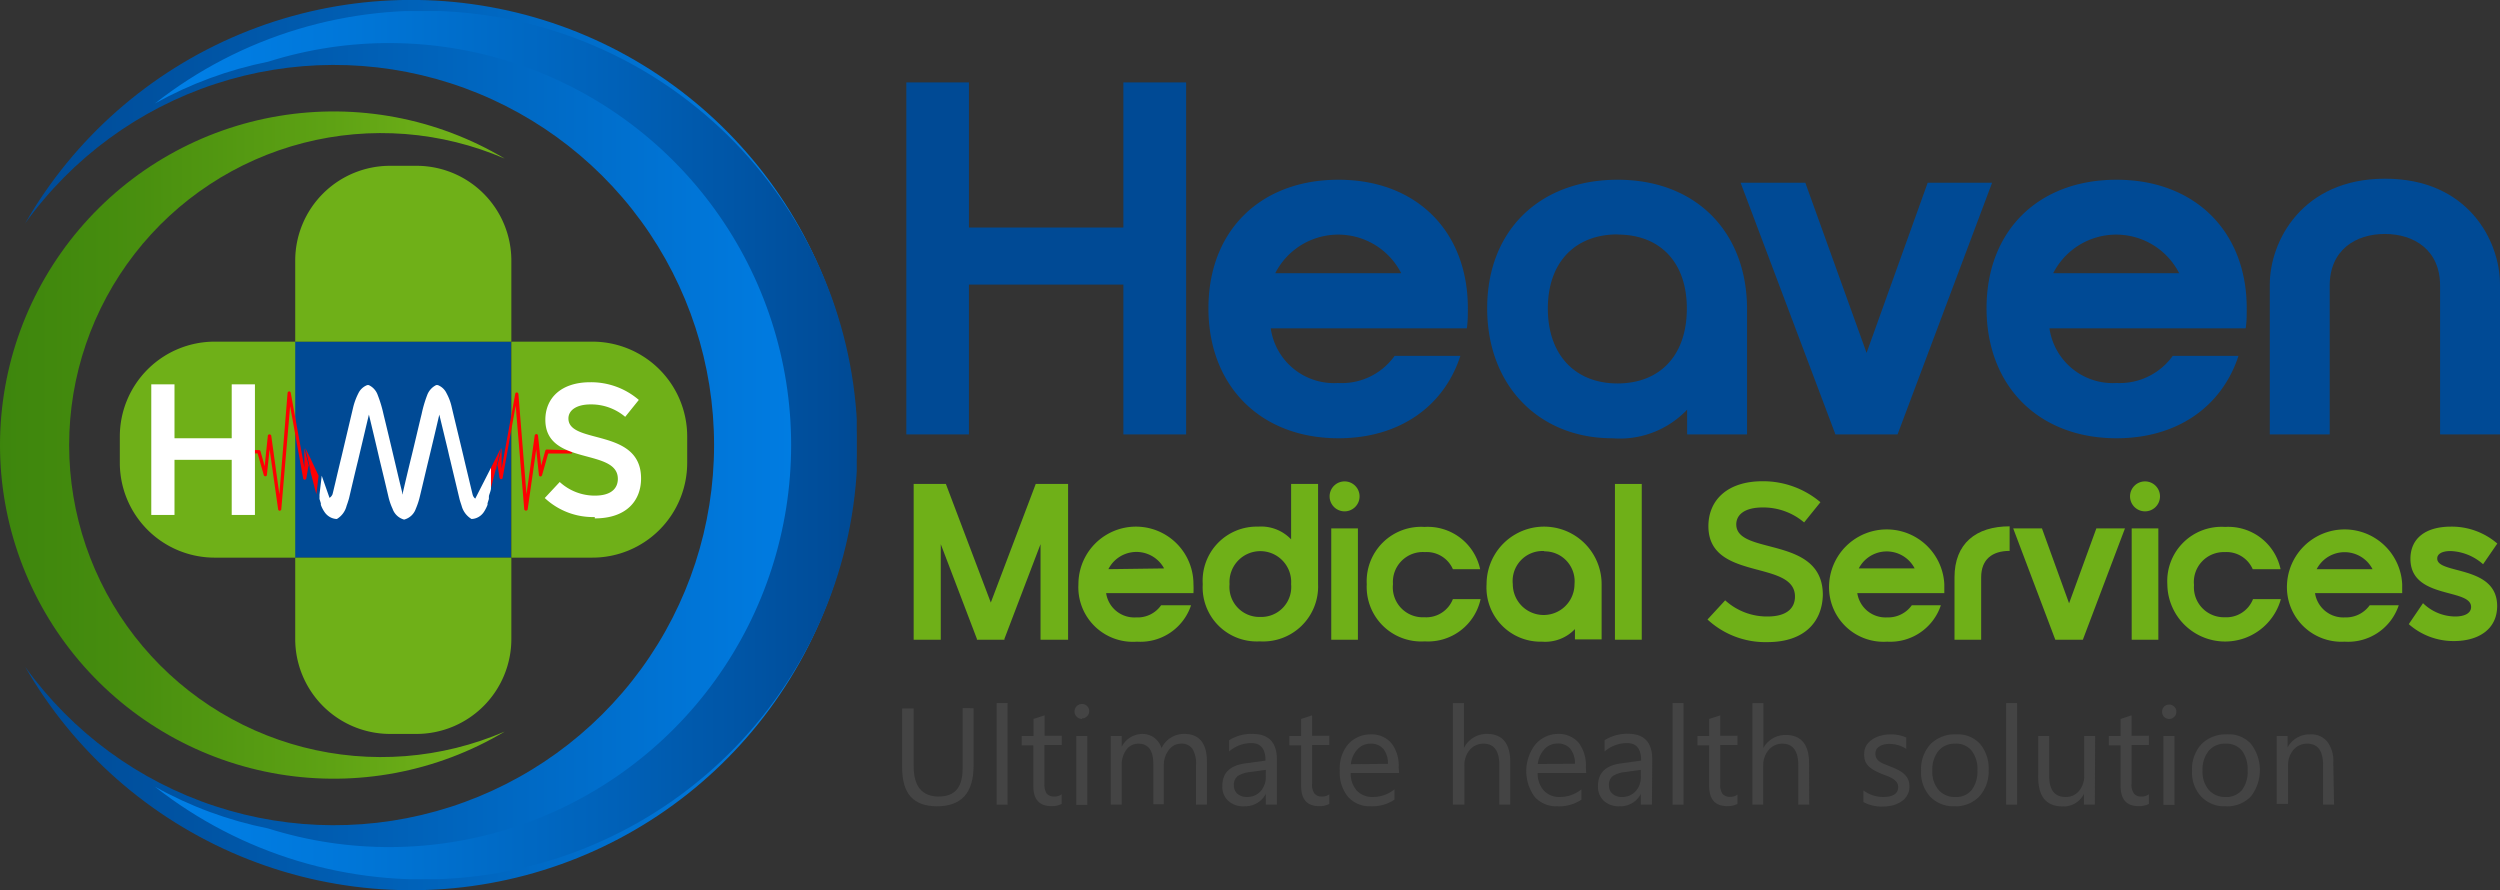 <svg xmlns="http://www.w3.org/2000/svg" xmlns:xlink="http://www.w3.org/1999/xlink" viewBox="0 0 166.91 59.43"><rect x="0" y="0" width="166.91" height="59.43" fill="#333333" stroke="none"/><defs><style>.cls-1{fill:none;}.cls-2{fill:#6fb018;}.cls-3{fill:#444;}.cls-4{fill:#004a95;}.cls-5{clip-path:url(#clip-path);}.cls-6{fill:url(#linear-gradient);}.cls-7{clip-path:url(#clip-path-2);}.cls-8{fill:url(#linear-gradient-2);}.cls-9{clip-path:url(#clip-path-3);}.cls-10{fill:url(#linear-gradient-3);}.cls-11{fill:#fe0002;}.cls-12{fill:#fff;}</style><clipPath id="clip-path" transform="translate(0 0)"><path class="cls-1" d="M1.68,14.91a25.38,25.38,0,1,1,0,29.61,29.72,29.72,0,1,0,0-29.61"/></clipPath><linearGradient id="linear-gradient" x1="-1109.45" y1="1221.57" x2="-1109.3" y2="1221.57" gradientTransform="matrix(378.61, 0, 0, -378.61, 420044.87, 462525.82)" gradientUnits="userSpaceOnUse"><stop offset="0" stop-color="#004a95"/><stop offset="0.25" stop-color="#0054a4"/><stop offset="0.71" stop-color="#006dca"/><stop offset="1" stop-color="#007ee5"/></linearGradient><clipPath id="clip-path-2" transform="translate(0 0)"><path class="cls-1" d="M10.34,6.91A26.14,26.14,0,0,1,17.9,4.12a26.84,26.84,0,1,1,0,51.19,25.85,25.85,0,0,1-7.56-2.79,29,29,0,1,0,0-45.61"/></clipPath><linearGradient id="linear-gradient-2" x1="-1112.32" y1="1220.48" x2="-1112.18" y2="1220.48" gradientTransform="matrix(-319.78, 0, 0, 319.78, -355638.36, -390252.72)" gradientUnits="userSpaceOnUse"><stop offset="0" stop-color="#004a95"/><stop offset="0.4" stop-color="#0063bb"/><stop offset="0.78" stop-color="#0077d9"/><stop offset="1" stop-color="#007ee5"/></linearGradient><clipPath id="clip-path-3" transform="translate(0 0)"><path class="cls-1" d="M0,29.72A22.28,22.28,0,0,0,33.7,48.84a20.83,20.83,0,1,1,0-38.25A22.28,22.28,0,0,0,0,29.72"/></clipPath><linearGradient id="linear-gradient-3" x1="-1108.25" y1="1221.9" x2="-1108.11" y2="1221.9" gradientTransform="matrix(229.98, 0, 0, -229.98, 254873.2, 281038.92)" gradientUnits="userSpaceOnUse"><stop offset="0" stop-color="#3b840c"/><stop offset="0.28" stop-color="#458c0e"/><stop offset="0.75" stop-color="#5ea214"/><stop offset="1" stop-color="#6fb018"/></linearGradient></defs><title>logo</title><g id="Layer_2" data-name="Layer 2"><g id="Layer_1-2" data-name="Layer 1"><path class="cls-2" d="M61,32.31h2.15l3,7.92,3-7.92h2.16v10.4H69.47V36.33l-2.41,6.32v.06H65.22v-.06l-2.41-6.32v6.38H61Z" transform="translate(0 0)"/><path class="cls-2" d="M77.52,40.41h2a3.56,3.56,0,0,1-3.61,2.43A3.64,3.64,0,0,1,72,39a3.84,3.84,0,0,1,7.68,0,5.88,5.88,0,0,1,0,.6H73.85a1.9,1.9,0,0,0,2,1.62A1.91,1.91,0,0,0,77.52,40.41Zm.2-2.46A2.1,2.1,0,0,0,74,38Z" transform="translate(0 0)"/><path class="cls-2" d="M88,32.31V39a3.67,3.67,0,0,1-3.89,3.82A3.61,3.61,0,0,1,80.3,39,3.61,3.61,0,0,1,84,35.16a2.76,2.76,0,0,1,2.2.85v-3.7Zm-3.84,8.88A2,2,0,0,0,86.2,39a2.06,2.06,0,1,0-4.11,0A2,2,0,0,0,84.14,41.19Z" transform="translate(0 0)"/><path class="cls-2" d="M89.77,32.14a1,1,0,1,1-1,1A1,1,0,0,1,89.77,32.14Zm-.89,3.14h1.78v7.43H88.88Z" transform="translate(0 0)"/><path class="cls-2" d="M95.09,41.21A1.91,1.91,0,0,0,97,40h1.85a3.59,3.59,0,0,1-3.73,2.82A3.64,3.64,0,0,1,91.25,39a3.63,3.63,0,0,1,3.85-3.82A3.58,3.58,0,0,1,98.82,38H97a1.91,1.91,0,0,0-1.87-1.14A2,2,0,0,0,93,39,2,2,0,0,0,95.09,41.21Z" transform="translate(0 0)"/><path class="cls-2" d="M106.93,39v3.69h-1.78V42a2.74,2.74,0,0,1-2.2.84A3.61,3.61,0,0,1,99.25,39a3.84,3.84,0,0,1,7.68,0Zm-3.83-2.21A2,2,0,0,0,101,39a2.06,2.06,0,1,0,4.12,0A2,2,0,0,0,103.1,36.81Z" transform="translate(0 0)"/><path class="cls-2" d="M107.82,32.31h1.79v10.4h-1.79Z" transform="translate(0 0)"/><path class="cls-2" d="M118,42.87a5.68,5.68,0,0,1-4-1.51l1.18-1.28A4.14,4.14,0,0,0,118,41.16c1.44,0,1.84-.68,1.84-1.33,0-2.49-5.78-1-5.78-4.7,0-1.74,1.27-3,3.61-3a5.92,5.92,0,0,1,3.87,1.4l-1.09,1.35a4.21,4.21,0,0,0-2.76-1c-1.25,0-1.77.51-1.77,1.13,0,2.1,5.78.71,5.78,4.71C121.66,41.49,120.5,42.87,118,42.87Z" transform="translate(0 0)"/><path class="cls-2" d="M127.64,40.41h1.94A3.56,3.56,0,0,1,126,42.84,3.64,3.64,0,0,1,122.12,39a3.85,3.85,0,0,1,7.69,0c0,.21,0,.4,0,.6H124a1.91,1.91,0,0,0,2,1.62A1.94,1.94,0,0,0,127.64,40.41Zm.19-2.46a2.1,2.1,0,0,0-3.73,0Z" transform="translate(0 0)"/><path class="cls-2" d="M134.17,35.14v1.64c-1.18,0-1.9.58-1.9,1.77v4.16h-1.78V38.55C130.49,36.29,131.92,35.14,134.17,35.14Z" transform="translate(0 0)"/><path class="cls-2" d="M134.41,35.28h1.92l1.81,5,1.82-5h1.91l-2.81,7.43h-1.84Z" transform="translate(0 0)"/><path class="cls-2" d="M143.21,32.14a1,1,0,1,1-1,1A1,1,0,0,1,143.21,32.14Zm-.89,3.14h1.78v7.43h-1.78Z" transform="translate(0 0)"/><path class="cls-2" d="M148.53,41.21A1.91,1.91,0,0,0,150.42,40h1.86a3.86,3.86,0,0,1-7.58-1,3.62,3.62,0,0,1,3.85-3.82A3.57,3.57,0,0,1,152.26,38H150.4a1.91,1.91,0,0,0-1.87-1.14,2,2,0,0,0-2.05,2.2A2,2,0,0,0,148.53,41.21Z" transform="translate(0 0)"/><path class="cls-2" d="M158.21,40.41h1.94a3.56,3.56,0,0,1-3.61,2.43A3.64,3.64,0,0,1,152.69,39a3.85,3.85,0,0,1,7.69,0c0,.21,0,.4,0,.6h-5.82a1.91,1.91,0,0,0,2,1.62A1.94,1.94,0,0,0,158.21,40.41ZM158.4,38a2.1,2.1,0,0,0-3.73,0Z" transform="translate(0 0)"/><path class="cls-2" d="M166.72,40.46c0,1.52-1.2,2.34-2.9,2.34a4.51,4.51,0,0,1-3-1.13l.95-1.4a3.11,3.11,0,0,0,2.14.89c.61,0,1.07-.2,1.07-.64,0-1.27-4.05-.49-4.05-3.21,0-1.36,1-2.15,2.71-2.15a4.65,4.65,0,0,1,3.09,1.13l-.95,1.38a3.46,3.46,0,0,0-2.17-.88c-.58,0-.89.2-.89.49C162.68,38.37,166.72,37.69,166.72,40.46Z" transform="translate(0 0)"/><path class="cls-3" d="M65,51.12c0,1.81-.81,2.71-2.43,2.71s-2.34-.87-2.34-2.6V47.3H61v3.88c0,1.31.56,2,1.67,2s1.6-.63,1.6-1.9v-4H65Z" transform="translate(0 0)"/><path class="cls-3" d="M67.27,53.72h-.73V46.94h.73Z" transform="translate(0 0)"/><path class="cls-3" d="M70.88,53.67a1.34,1.34,0,0,1-.68.15c-.81,0-1.21-.45-1.21-1.34V49.76h-.78v-.62H69V48l.74-.24v1.36h1.15v.62H69.73v2.59a1.09,1.09,0,0,0,.15.65.64.64,0,0,0,.52.2.76.76,0,0,0,.48-.15Z" transform="translate(0 0)"/><path class="cls-3" d="M72.24,48a.48.48,0,1,1,0-1,.49.49,0,0,1,.34.14.46.46,0,0,1,.14.34.48.48,0,0,1-.48.48Zm.35,5.74h-.73V49.14h.73Z" transform="translate(0 0)"/><path class="cls-3" d="M80.58,53.72h-.73V51.09a1.93,1.93,0,0,0-.24-1.1.88.88,0,0,0-.79-.34,1,1,0,0,0-.79.43,1.63,1.63,0,0,0-.33,1v2.61H77V51c0-.9-.34-1.35-1-1.35a1,1,0,0,0-.8.4,1.73,1.73,0,0,0-.31,1.06v2.61h-.73V49.14h.73v.72h0A1.56,1.56,0,0,1,76.25,49a1.36,1.36,0,0,1,.82.26,1.4,1.4,0,0,1,.48.69A1.64,1.64,0,0,1,79.07,49c1,0,1.51.62,1.51,1.87Z" transform="translate(0 0)"/><path class="cls-3" d="M85.25,53.72h-.74V53h0a1.54,1.54,0,0,1-1.41.83A1.45,1.45,0,0,1,82,53.46a1.24,1.24,0,0,1-.39-1c0-.85.5-1.35,1.51-1.49l1.37-.19c0-.78-.31-1.17-.94-1.17a2.27,2.27,0,0,0-1.49.56v-.75A2.78,2.78,0,0,1,83.63,49q1.62,0,1.62,1.71Zm-.74-2.32-1.1.15a1.82,1.82,0,0,0-.77.26.73.73,0,0,0-.26.64.72.72,0,0,0,.24.55.93.93,0,0,0,.64.21,1.2,1.2,0,0,0,.9-.38,1.41,1.41,0,0,0,.35-1Z" transform="translate(0 0)"/><path class="cls-3" d="M88.75,53.67a1.34,1.34,0,0,1-.68.15c-.8,0-1.2-.45-1.2-1.34V49.76h-.79v-.62h.79V48l.73-.24v1.36h1.15v.62H87.6v2.59a1,1,0,0,0,.16.65.61.61,0,0,0,.51.2.76.76,0,0,0,.48-.15Z" transform="translate(0 0)"/><path class="cls-3" d="M93.41,51.61H90.18a1.7,1.7,0,0,0,.41,1.18,1.42,1.42,0,0,0,1.08.42,2.28,2.28,0,0,0,1.43-.51v.69a2.7,2.7,0,0,1-1.6.44A1.93,1.93,0,0,1,90,53.2a2.53,2.53,0,0,1-.55-1.75A2.49,2.49,0,0,1,90,49.7a2,2,0,0,1,1.5-.67,1.74,1.74,0,0,1,1.39.58,2.43,2.43,0,0,1,.49,1.62ZM92.66,51a1.5,1.5,0,0,0-.3-1,1.07,1.07,0,0,0-.84-.35,1.16,1.16,0,0,0-.88.37,1.66,1.66,0,0,0-.45,1Z" transform="translate(0 0)"/><path class="cls-3" d="M100.83,53.72h-.73V51.08c0-.95-.35-1.43-1.06-1.43a1.19,1.19,0,0,0-.91.41,1.57,1.57,0,0,0-.36,1.06v2.6H97V46.94h.74v3h0A1.68,1.68,0,0,1,99.29,49c1,0,1.54.62,1.54,1.87Z" transform="translate(0 0)"/><path class="cls-3" d="M105.9,51.61h-3.24a1.7,1.7,0,0,0,.42,1.18,1.4,1.4,0,0,0,1.08.42,2.25,2.25,0,0,0,1.42-.51v.69a2.66,2.66,0,0,1-1.6.44,1.93,1.93,0,0,1-1.52-.63,2.91,2.91,0,0,1,.05-3.5A2,2,0,0,1,104,49a1.76,1.76,0,0,1,1.39.58,2.49,2.49,0,0,1,.49,1.62Zm-.75-.62a1.56,1.56,0,0,0-.31-1,1.06,1.06,0,0,0-.84-.35,1.18,1.18,0,0,0-.88.37,1.72,1.72,0,0,0-.45,1Z" transform="translate(0 0)"/><path class="cls-3" d="M110.29,53.72h-.74V53h0a1.52,1.52,0,0,1-1.4.83,1.49,1.49,0,0,1-1.08-.37,1.27,1.27,0,0,1-.38-1c0-.85.5-1.35,1.51-1.49l1.37-.19c0-.78-.31-1.17-.94-1.17a2.31,2.31,0,0,0-1.5.56v-.75a2.81,2.81,0,0,1,1.56-.43q1.62,0,1.62,1.71Zm-.74-2.32-1.1.15a1.82,1.82,0,0,0-.77.26.73.73,0,0,0-.26.64.72.72,0,0,0,.24.55.93.93,0,0,0,.64.21,1.2,1.2,0,0,0,.9-.38,1.41,1.41,0,0,0,.35-1Z" transform="translate(0 0)"/><path class="cls-3" d="M112.4,53.72h-.73V46.94h.73Z" transform="translate(0 0)"/><path class="cls-3" d="M116,53.67a1.34,1.34,0,0,1-.68.15c-.81,0-1.21-.45-1.21-1.34V49.76h-.78v-.62h.78V48l.74-.24v1.36H116v.62h-1.15v2.59A1.09,1.09,0,0,0,115,53a.64.64,0,0,0,.52.2.76.76,0,0,0,.48-.15Z" transform="translate(0 0)"/><path class="cls-3" d="M120.79,53.72h-.73V51.08c0-.95-.36-1.43-1.07-1.43a1.19,1.19,0,0,0-.9.41,1.57,1.57,0,0,0-.37,1.06v2.6H117V46.94h.73v3h0a1.67,1.67,0,0,1,1.5-.87c1,0,1.55.62,1.55,1.87Z" transform="translate(0 0)"/><path class="cls-3" d="M124.41,53.55v-.78a2.2,2.2,0,0,0,1.32.44c.64,0,1-.22,1-.65a.62.62,0,0,0-.08-.31.92.92,0,0,0-.22-.22,1.74,1.74,0,0,0-.33-.18l-.41-.16a3.92,3.92,0,0,1-.54-.25,1.61,1.61,0,0,1-.38-.27,1.15,1.15,0,0,1-.24-.35,1.37,1.37,0,0,1-.07-.47,1.2,1.2,0,0,1,.14-.57,1.3,1.3,0,0,1,.4-.41,1.68,1.68,0,0,1,.56-.25,2.37,2.37,0,0,1,.65-.09,2.54,2.54,0,0,1,1.06.21V50a2,2,0,0,0-1.16-.33,1.07,1.07,0,0,0-.37.05.73.73,0,0,0-.28.13.52.52,0,0,0-.19.2.58.58,0,0,0-.06.26.67.67,0,0,0,.06.3.77.77,0,0,0,.19.22,1.8,1.8,0,0,0,.31.17l.4.16a6,6,0,0,1,.55.24,1.84,1.84,0,0,1,.41.28,1.1,1.1,0,0,1,.26.35,1.21,1.21,0,0,1,.09.48,1.1,1.1,0,0,1-.15.59,1.24,1.24,0,0,1-.4.42,2,2,0,0,1-.57.25,3.1,3.1,0,0,1-.69.08A2.59,2.59,0,0,1,124.41,53.55Z" transform="translate(0 0)"/><path class="cls-3" d="M130.48,53.83a2.14,2.14,0,0,1-1.62-.65,2.37,2.37,0,0,1-.6-1.7,2.47,2.47,0,0,1,.63-1.8,2.28,2.28,0,0,1,1.7-.65,2,2,0,0,1,1.6.63,2.53,2.53,0,0,1,.58,1.75,2.49,2.49,0,0,1-.62,1.76A2.19,2.19,0,0,1,130.48,53.83Zm.06-4.18a1.4,1.4,0,0,0-1.12.48,2,2,0,0,0-.41,1.33,1.85,1.85,0,0,0,.42,1.28,1.4,1.4,0,0,0,1.11.47,1.32,1.32,0,0,0,1.09-.46,2,2,0,0,0,.39-1.31,2,2,0,0,0-.39-1.33A1.32,1.32,0,0,0,130.54,49.65Z" transform="translate(0 0)"/><path class="cls-3" d="M134.67,53.72h-.73V46.94h.73Z" transform="translate(0 0)"/><path class="cls-3" d="M139.86,53.72h-.73V53h0a1.5,1.5,0,0,1-1.41.84c-1.1,0-1.64-.65-1.64-1.95V49.14h.73v2.62c0,1,.37,1.45,1.11,1.45a1.11,1.11,0,0,0,.88-.4,1.51,1.51,0,0,0,.35-1V49.14h.73Z" transform="translate(0 0)"/><path class="cls-3" d="M143.47,53.67a1.41,1.41,0,0,1-.69.15c-.8,0-1.2-.45-1.2-1.34V49.76h-.79v-.62h.79V48l.73-.24v1.36h1.16v.62h-1.16v2.59a1,1,0,0,0,.16.65.63.63,0,0,0,.52.2.81.81,0,0,0,.48-.15Z" transform="translate(0 0)"/><path class="cls-3" d="M144.82,48a.49.49,0,0,1-.34-.14.51.51,0,0,1,0-.68.49.49,0,0,1,.34-.14.48.48,0,0,1,.34.14.42.42,0,0,1,.14.34.45.45,0,0,1-.14.34A.48.48,0,0,1,144.82,48Zm.36,5.74h-.74V49.14h.74Z" transform="translate(0 0)"/><path class="cls-3" d="M148.58,53.83a2.11,2.11,0,0,1-1.62-.65,2.33,2.33,0,0,1-.61-1.7,2.47,2.47,0,0,1,.63-1.8,2.28,2.28,0,0,1,1.7-.65,2,2,0,0,1,1.6.63,2.87,2.87,0,0,1,0,3.51A2.17,2.17,0,0,1,148.58,53.83Zm0-4.18a1.41,1.41,0,0,0-1.12.48,2,2,0,0,0-.41,1.33,1.85,1.85,0,0,0,.42,1.28,1.43,1.43,0,0,0,1.11.47,1.34,1.34,0,0,0,1.1-.46,2,2,0,0,0,.38-1.31,2.09,2.09,0,0,0-.38-1.33A1.34,1.34,0,0,0,148.63,49.65Z" transform="translate(0 0)"/><path class="cls-3" d="M155.83,53.72h-.73V51.11c0-1-.36-1.46-1.07-1.46a1.18,1.18,0,0,0-.91.41,1.56,1.56,0,0,0-.36,1v2.61H152V49.14h.73v.76h0a1.66,1.66,0,0,1,1.5-.87,1.37,1.37,0,0,1,1.15.49,2.12,2.12,0,0,1,.4,1.4Z" transform="translate(0 0)"/><path class="cls-4" d="M60.51,5.5h4.18v9.69H75V5.5h4.19V29H75V19H64.69V29H60.51Z" transform="translate(0 0)"/><path class="cls-4" d="M93.11,23.76H97.5c-1.1,3.39-4.09,5.5-8.14,5.5-5.19,0-8.68-3.48-8.68-8.68S84.17,12,89.36,12,98,15.42,98,20.58c0,.47,0,.91-.07,1.34H84.84a4.26,4.26,0,0,0,4.49,3.65A4.33,4.33,0,0,0,93.11,23.76Zm.44-5.52a4.72,4.72,0,0,0-8.41,0Z" transform="translate(0 0)"/><path class="cls-4" d="M116.64,20.65V29h-4V27.35a6.2,6.2,0,0,1-5,1.91c-4.86,0-8.35-3.48-8.35-8.68S102.8,12,108,12,116.64,15.45,116.64,20.65Zm-8.65-5c-2.81,0-4.65,1.84-4.65,4.95s1.84,5,4.65,5,4.63-1.84,4.63-5S110.77,15.66,108,15.66Z" transform="translate(0 0)"/><path class="cls-4" d="M116.21,12.2h4.32l4.09,11.36L128.7,12.2H133L126.69,29h-4.15Z" transform="translate(0 0)"/><path class="cls-4" d="M145.06,23.76h4.39c-1.11,3.39-4.09,5.5-8.14,5.5-5.2,0-8.68-3.48-8.68-8.68S136.11,12,141.31,12,150,15.42,150,20.58c0,.47,0,.91-.07,1.34h-13.1a4.27,4.27,0,0,0,4.49,3.65A4.35,4.35,0,0,0,145.06,23.76Zm.43-5.52a4.72,4.72,0,0,0-8.41,0Z" transform="translate(0 0)"/><path class="cls-4" d="M166.91,19V29h-4V19.07c0-2.38-1.74-3.45-3.69-3.45s-3.68,1.07-3.68,3.45V29h-4V19c0-2.91,2.17-7.07,7.7-7.07S166.91,16.06,166.91,19Z" transform="translate(0 0)"/><rect class="cls-4" x="19.68" y="22.81" width="14.43" height="14.42"/><path class="cls-2" d="M14.31,22.81h5.4V37.23h-5.4A6.33,6.33,0,0,1,8,30.9V29.14a6.33,6.33,0,0,1,6.34-6.33" transform="translate(0 0)"/><path class="cls-2" d="M34.14,37.23V22.81h5.4a6.33,6.33,0,0,1,6.34,6.33V30.9a6.33,6.33,0,0,1-6.34,6.33Z" transform="translate(0 0)"/><g class="cls-5"><rect class="cls-6" x="1.68" width="55.48" height="59.43"/></g><g class="cls-7"><rect class="cls-8" x="10.34" y="0.74" width="46.86" height="57.96"/></g><g class="cls-9"><rect class="cls-10" y="7.44" width="33.7" height="44.55"/></g><path class="cls-11" d="M38.18,30.07v.21H36.6l-.41,1.45a.11.11,0,0,1-.11.08.1.1,0,0,1-.1-.1L35.8,30l-.57,4a.11.11,0,0,1-.11.09A.11.11,0,0,1,35,34l-.57-6.92-.87,4.82a.1.1,0,0,1-.1.09h0a.12.12,0,0,1-.11-.09L33.21,31h0l-.08.3h0a.31.31,0,0,1,0,.08l.36-1.49v0h0v1.28l0,.12.91-5a.11.11,0,0,1,.11-.09.12.12,0,0,1,.1.1L35.15,33l.55-3.93a.12.12,0,0,1,.11-.09.11.11,0,0,1,.11.1l.21,2,.28-1a.11.11,0,0,1,.1-.07Z" transform="translate(0 0)"/><path class="cls-11" d="M20.7,31.41a.19.19,0,0,0,0-.08h0l-.09-.3h0l-.16.91a.12.12,0,0,1-.11.09h0a.1.1,0,0,1-.1-.09l-.87-4.82L18.78,34a.11.11,0,0,1-.1.1.11.11,0,0,1-.11-.09L18,30l-.18,1.7a.1.1,0,0,1-.1.1.11.11,0,0,1-.11-.08l-.41-1.45H15.64l-.16.07-.18-.09.32-.2h1.67a.1.1,0,0,1,.1.07l.28,1,.21-2A.11.11,0,0,1,18,29a.12.12,0,0,1,.11.09L18.65,33l.55-6.77a.12.12,0,0,1,.1-.1.11.11,0,0,1,.11.09l.91,5,0-.12V29.94Z" transform="translate(0 0)"/><path class="cls-11" d="M21.27,31.76,21.12,33c-.15-.56-.29-1.11-.39-1.5l0-.12-.35-1.47v0h0l.33.66v0Z" transform="translate(0 0)"/><path class="cls-12" d="M32.78,31.23v1.35c0,.17-.09.35-.14.54a.24.24,0,0,1,0,.08l0,.11h0l-.09.29,0,.1a2.46,2.46,0,0,1-.23.46,1.08,1.08,0,0,1-.36.35h0a1,1,0,0,1-.48.14,1.46,1.46,0,0,1-.66-.88c-.05-.16-.11-.32-.15-.49-.2-.85-.41-1.71-.61-2.56-.06-.23-.11-.46-.16-.68l-.57-2.36c-.23,1-.47,2-.71,3-.2.82-.39,1.65-.59,2.47a4.93,4.93,0,0,1-.27.82,1.12,1.12,0,0,1-.78.72,1.13,1.13,0,0,1-.77-.72,4.16,4.16,0,0,1-.28-.82c-.19-.82-.39-1.65-.59-2.47-.23-1-.47-2-.71-3-.19.79-.37,1.57-.56,2.36l-.16.68c-.21.85-.41,1.71-.61,2.56-.05.17-.1.33-.16.49a1.42,1.42,0,0,1-.65.88,1,1,0,0,1-.48-.14h0a1.08,1.08,0,0,1-.36-.35,2,2,0,0,1-.23-.46.69.69,0,0,0,0-.1l-.09-.29h0l0-.11a.24.24,0,0,0,0-.08l0-.09.15-1.27L22,33.24A.54.54,0,0,0,22.2,33c.06-.23.11-.46.17-.7.14-.6.28-1.2.43-1.81l.78-3.3a4.36,4.36,0,0,1,.35-.94,1.09,1.09,0,0,1,.59-.54l.1,0h0a1.15,1.15,0,0,1,.6.67,8.38,8.38,0,0,1,.38,1.26c.23.94.45,1.87.67,2.8s.38,1.62.58,2.43a.83.83,0,0,0,0,.15.88.88,0,0,0,.05-.15c.19-.81.38-1.62.58-2.43s.44-1.86.67-2.8a8.36,8.36,0,0,1,.37-1.26,1.22,1.22,0,0,1,.6-.67h0l.11,0a1.07,1.07,0,0,1,.58.54,3.51,3.51,0,0,1,.35.94c.26,1.1.53,2.2.79,3.3.14.61.29,1.21.43,1.81.06.24.11.47.17.7a.49.49,0,0,0,.18.29Z" transform="translate(0 0)"/><path class="cls-11" d="M33.44,29.92l-.36,1.49h0c-.08.29-.18.7-.3,1.16V31.23l.34-.67h0Z" transform="translate(0 0)"/><path class="cls-2" d="M34.14,17.4v5.41H19.71V17.4a6.33,6.33,0,0,1,6.34-6.33H27.8a6.33,6.33,0,0,1,6.34,6.33" transform="translate(0 0)"/><path class="cls-2" d="M19.71,37.23H34.14v5.41A6.34,6.34,0,0,1,27.8,49H26.05a6.34,6.34,0,0,1-6.34-6.33Z" transform="translate(0 0)"/><polygon class="cls-12" points="10.1 25.66 11.65 25.66 11.65 29.26 15.47 29.26 15.47 25.66 17.02 25.66 17.02 34.38 15.47 34.38 15.47 30.7 11.65 30.7 11.65 34.38 10.1 34.38 10.1 25.66"/><path class="cls-12" d="M39.71,34.52a4.71,4.71,0,0,1-3.34-1.27l1-1.07a3.46,3.46,0,0,0,2.34.91c1.21,0,1.54-.58,1.54-1.12,0-2.08-4.84-.84-4.84-3.94,0-1.46,1.06-2.51,3-2.51a4.89,4.89,0,0,1,3.24,1.18l-.91,1.13A3.51,3.51,0,0,0,39.44,27c-1,0-1.49.42-1.49.94,0,1.76,4.85.6,4.85,4,0,1.51-1,2.67-3.09,2.67" transform="translate(0 0)"/><path class="cls-2" d="M19.68,33.42v.71h-.23a.27.27,0,0,0,.19-.22Z" transform="translate(0 0)"/></g></g></svg>